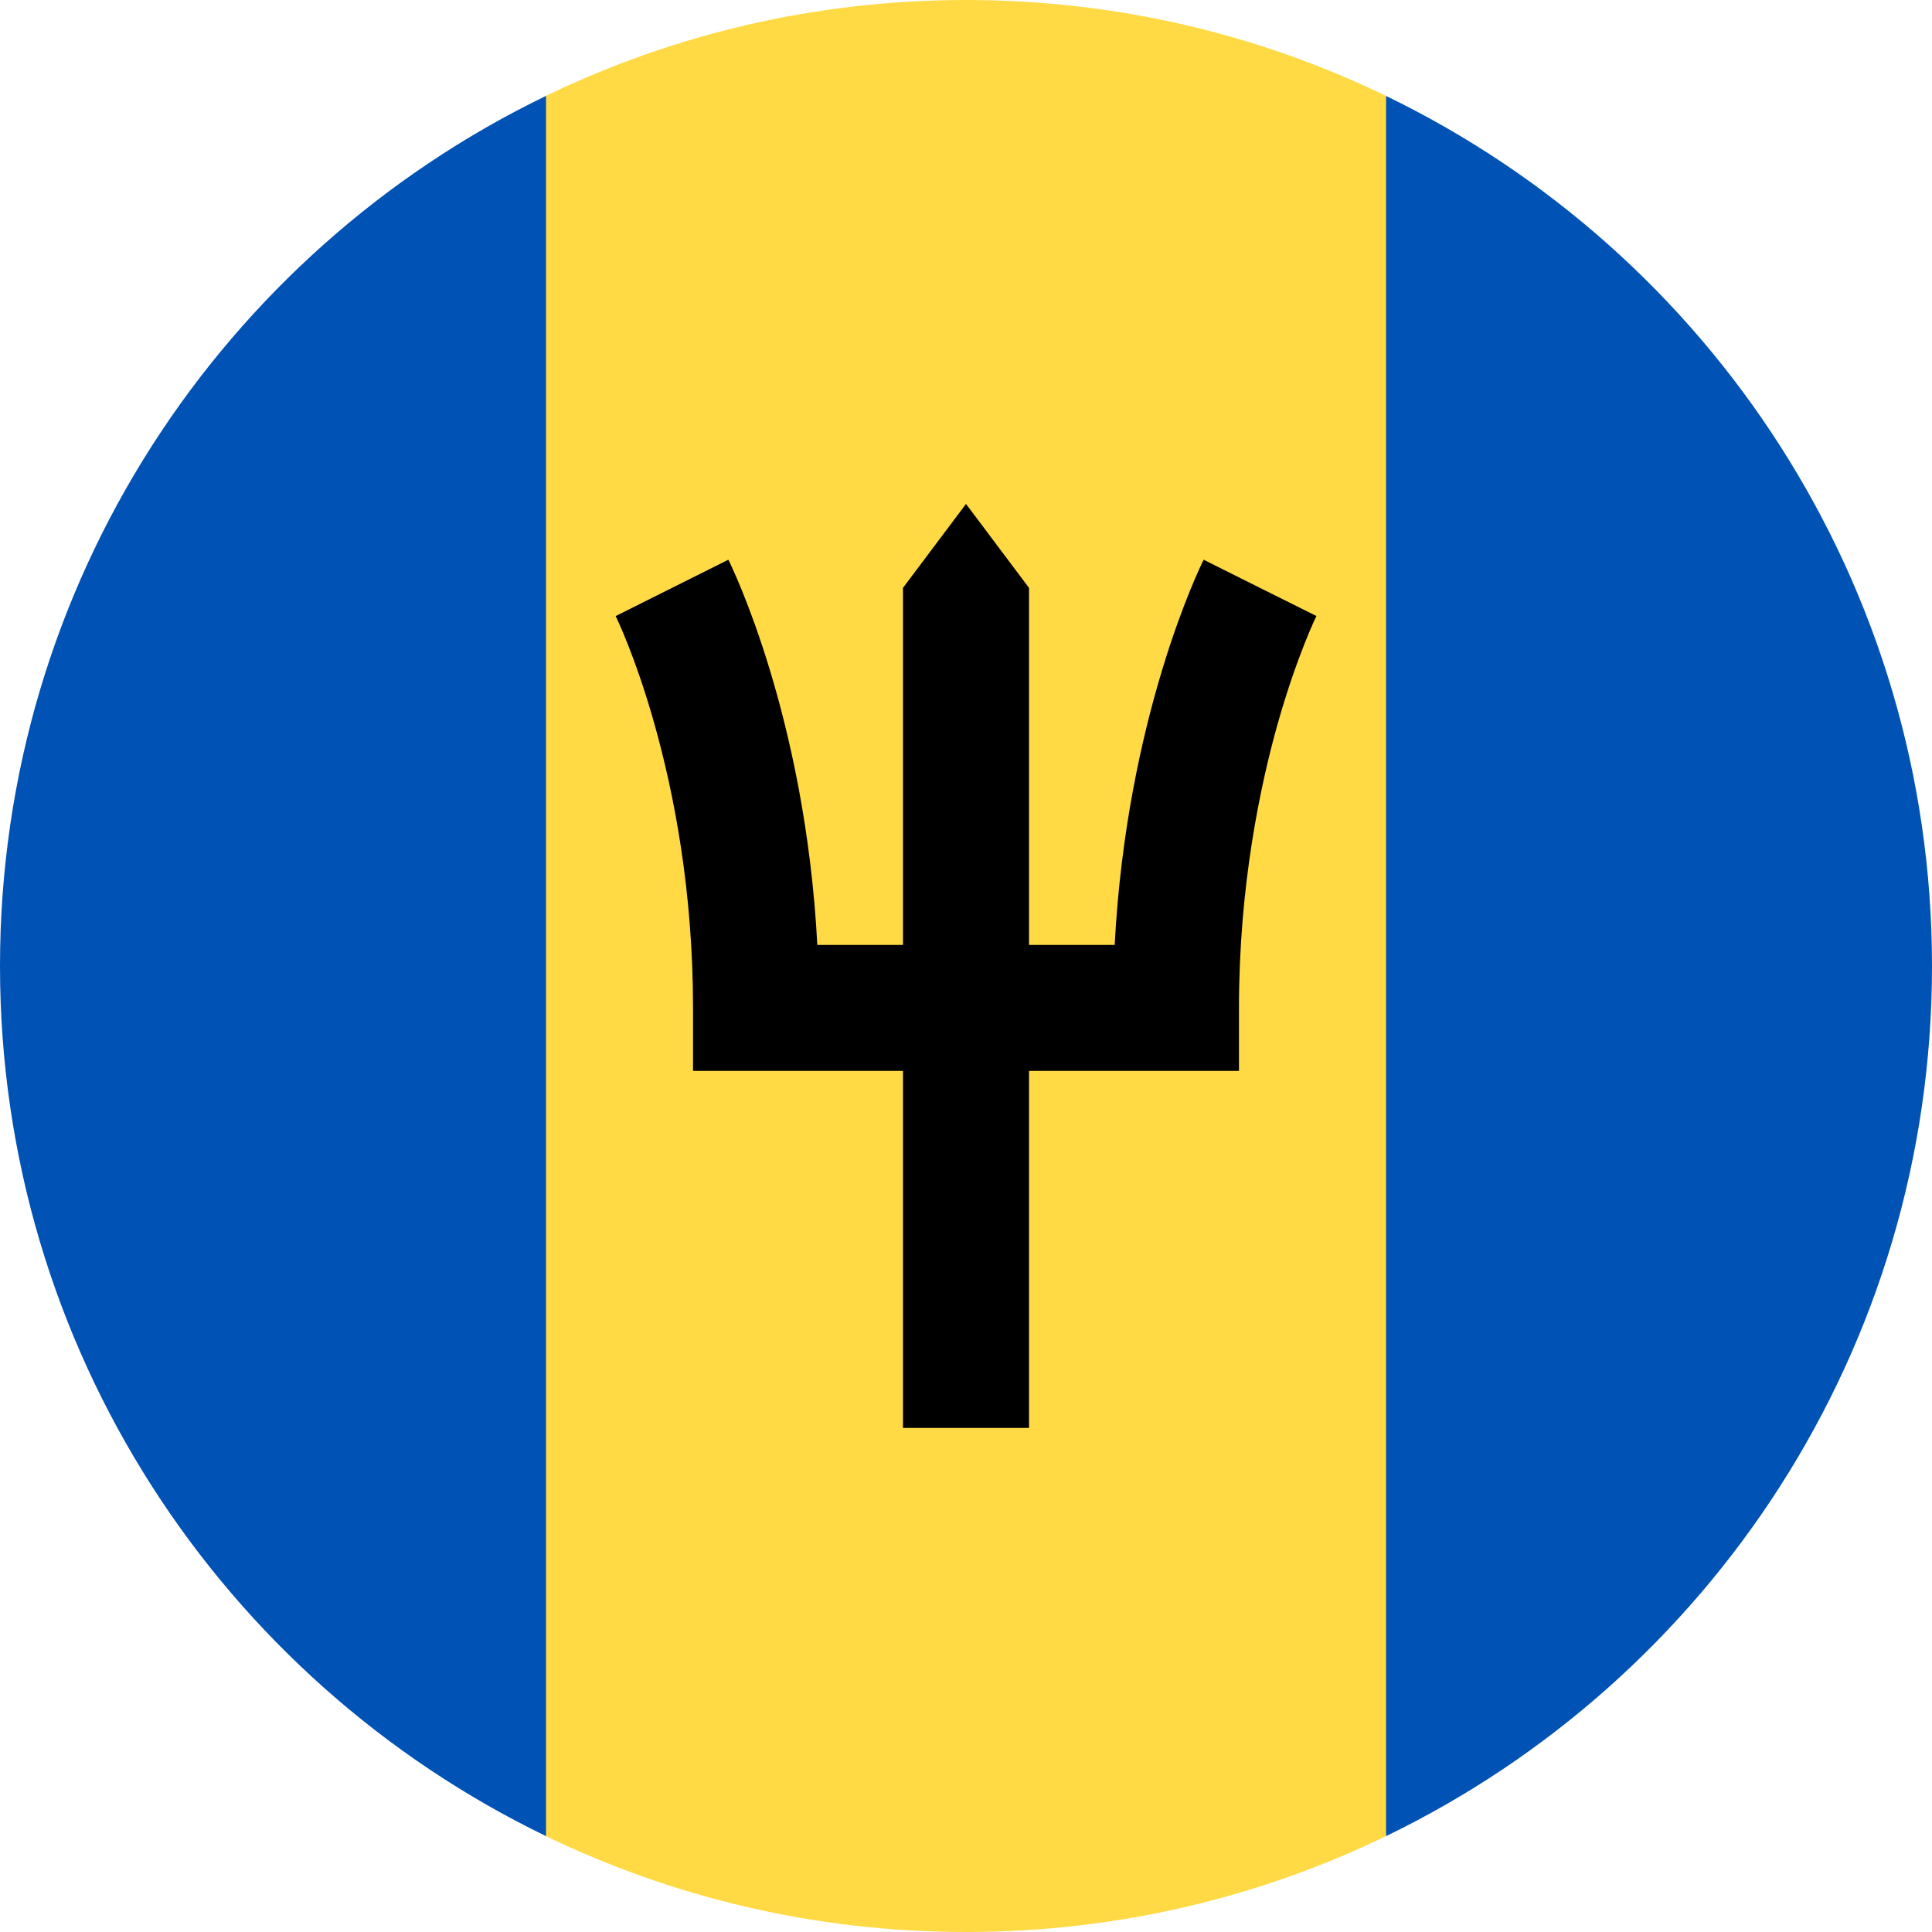 <svg width="24" height="24" viewBox="0 0 24 24" fill="none" xmlns="http://www.w3.org/2000/svg">
<g clip-path="url(#clip0_5098_10009)">
<path d="M17.217 1.191C15.64 0.428 13.87 0 12 0C10.13 0 8.36 0.428 6.782 1.191L5.739 12L6.782 22.809C8.36 23.572 10.13 24 12 24C13.87 24 15.64 23.572 17.217 22.809L18.261 12L17.217 1.191Z" fill="#FFDA44"/>
<path d="M6.783 1.191C2.769 3.132 0 7.243 0 12C0 16.758 2.769 20.868 6.783 22.809V1.191Z" fill="#0052B4"/>
<path d="M17.218 1.192V22.809C21.231 20.869 24 16.758 24 12.001C24 7.243 21.231 3.133 17.218 1.192Z" fill="#0052B4"/>
<path d="M15.652 7.303L16.352 7.653L15.652 7.303L14.952 6.953C14.91 7.038 13.996 8.898 13.847 11.738H12.783V7.303L12 6.26L11.217 7.303V11.738H10.153C10.004 8.898 9.09 7.038 9.048 6.953L7.648 7.653C7.658 7.673 8.609 9.609 8.609 12.521V13.303H11.217V17.738H12.783V13.303H15.391V12.521C15.391 11.015 15.652 9.774 15.87 8.997C16.109 8.151 16.351 7.656 16.353 7.652L15.652 7.303Z" fill="black"/>
</g>
<defs>
<clipPath id="clip0_5098_10009">
<rect width="24" height="24" fill="white"/>
</clipPath>
</defs>
</svg>
